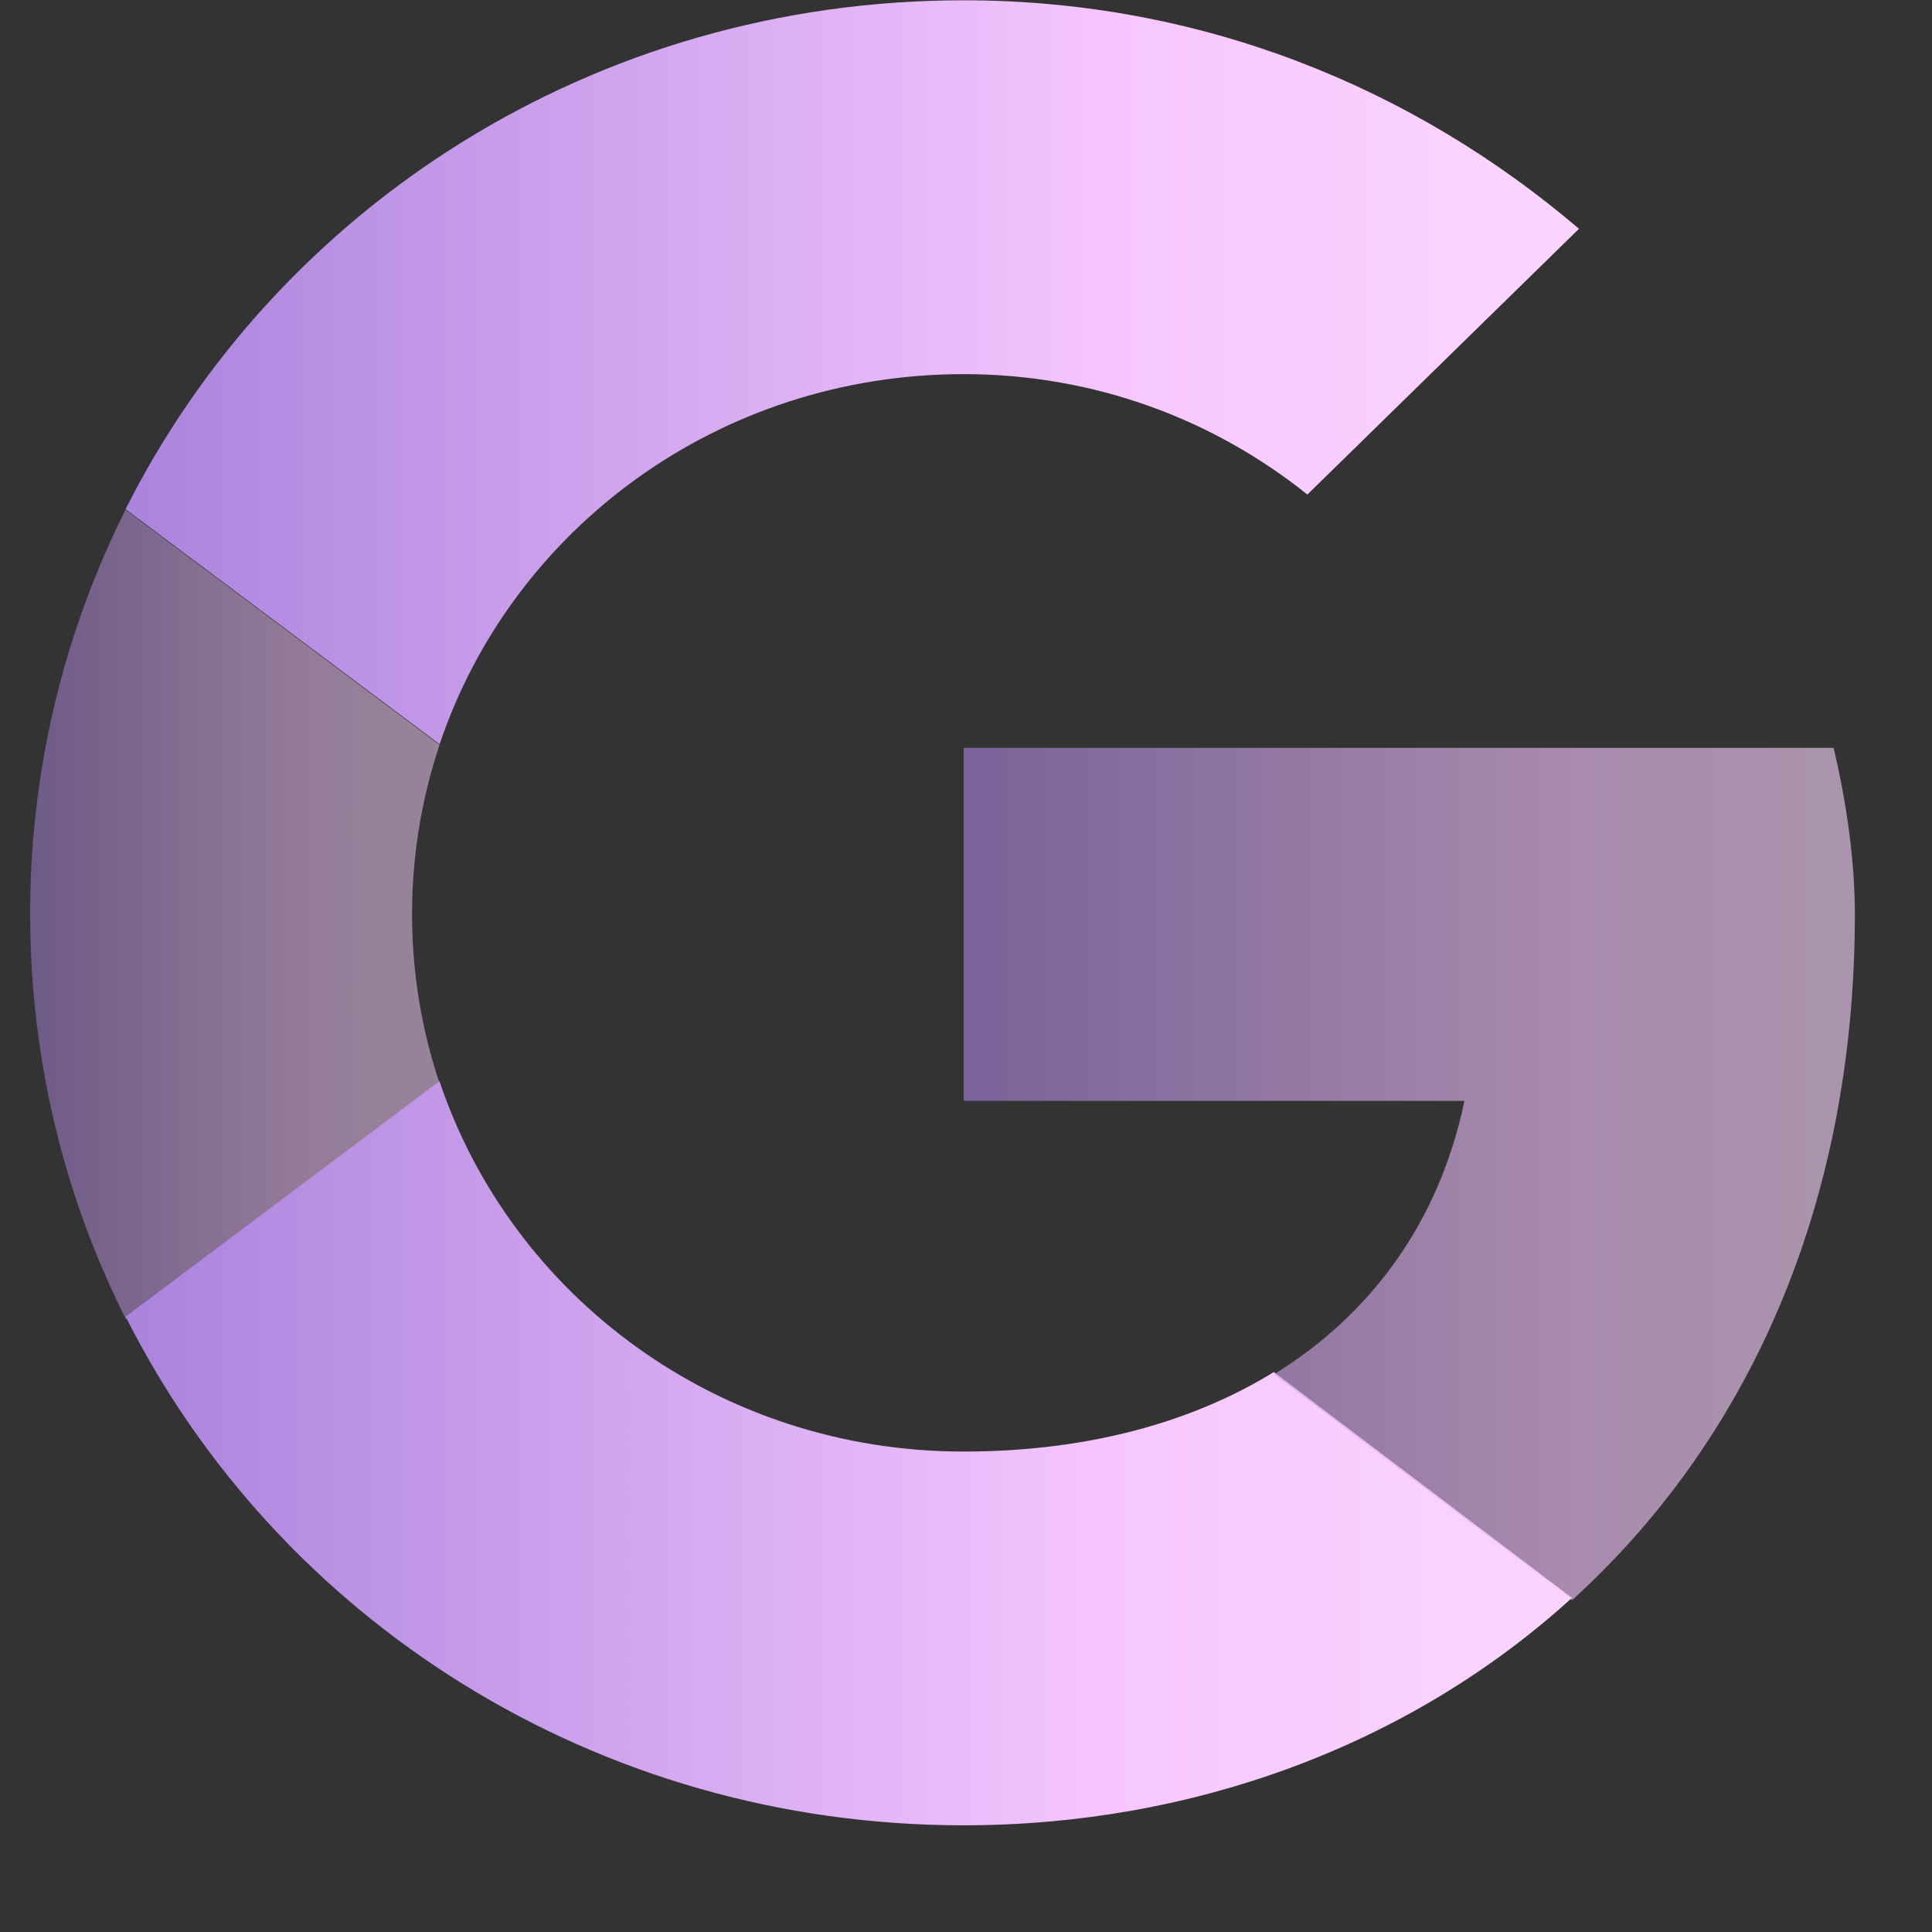 <svg xmlns="http://www.w3.org/2000/svg" width="40" height="40" fill="none"><rect width="100%" height="100%" fill="#333333" stroke="none"/><path fill="url(#a)" d="m2.609 27.316 6.5-4.863a11 11 0 0 1-.577-3.528c0-1.225.2-2.403.569-3.504l-6.502-4.866a18.6 18.6 0 0 0-1.974 8.37c0 3.019.713 5.866 1.984 8.391" opacity=".5"/><path fill="url(#b)" d="M9.102 15.408c1.5-4.46 5.78-7.662 10.85-7.662 2.723 0 5.183.945 7.116 2.493l5.623-5.502C29.264 1.813 24.87.006 19.95.006c-7.638 0-14.206 4.28-17.35 10.536z"/><path fill="url(#c)" d="M30.317 22.746c-.967 4.642-5.008 7.307-10.367 7.307-5.072 0-9.354-3.206-10.851-7.668L2.602 27.26c3.144 6.253 9.71 10.531 17.348 10.531 4.713 0 9.217-1.635 12.595-4.708l-6.172-4.676c2.02-1.246 3.425-3.169 3.944-5.661"/><path fill="url(#d)" d="M19.953 15.484h18.01c.264 1.118.44 2.322.44 3.44 0 6.166-2.306 10.979-5.855 14.206l-6.172-4.676c2.02-1.246 3.425-3.169 3.944-5.662H19.953z" opacity=".6"/><defs><linearGradient id="a" x1=".746" x2="15.979" y1="10.555" y2="10.555" gradientUnits="userSpaceOnUse"><stop stop-color="#AC84DE"/><stop offset=".372" stop-color="#F7C6FF"/><stop offset=".745" stop-color="#FFE7FF"/><stop offset="1" stop-color="#FFE5FF"/></linearGradient><linearGradient id="b" x1="3.031" x2="57.06" y1=".008" y2=".008" gradientUnits="userSpaceOnUse"><stop stop-color="#AC84DE"/><stop offset=".372" stop-color="#F7C6FF"/><stop offset=".745" stop-color="#FFE7FF"/><stop offset="1" stop-color="#FFE5FF"/></linearGradient><linearGradient id="c" x1="3.029" x2="56.796" y1="15.438" y2="15.438" gradientUnits="userSpaceOnUse"><stop stop-color="#AC84DE"/><stop offset=".372" stop-color="#F7C6FF"/><stop offset=".745" stop-color="#FFE7FF"/><stop offset="1" stop-color="#FFE5FF"/></linearGradient><linearGradient id="d" x1="20.217" x2="53.346" y1="15.484" y2="15.484" gradientUnits="userSpaceOnUse"><stop stop-color="#AC84DE"/><stop offset=".372" stop-color="#F7C6FF"/><stop offset=".745" stop-color="#FFE7FF"/><stop offset="1" stop-color="#FFE5FF"/></linearGradient></defs></svg>